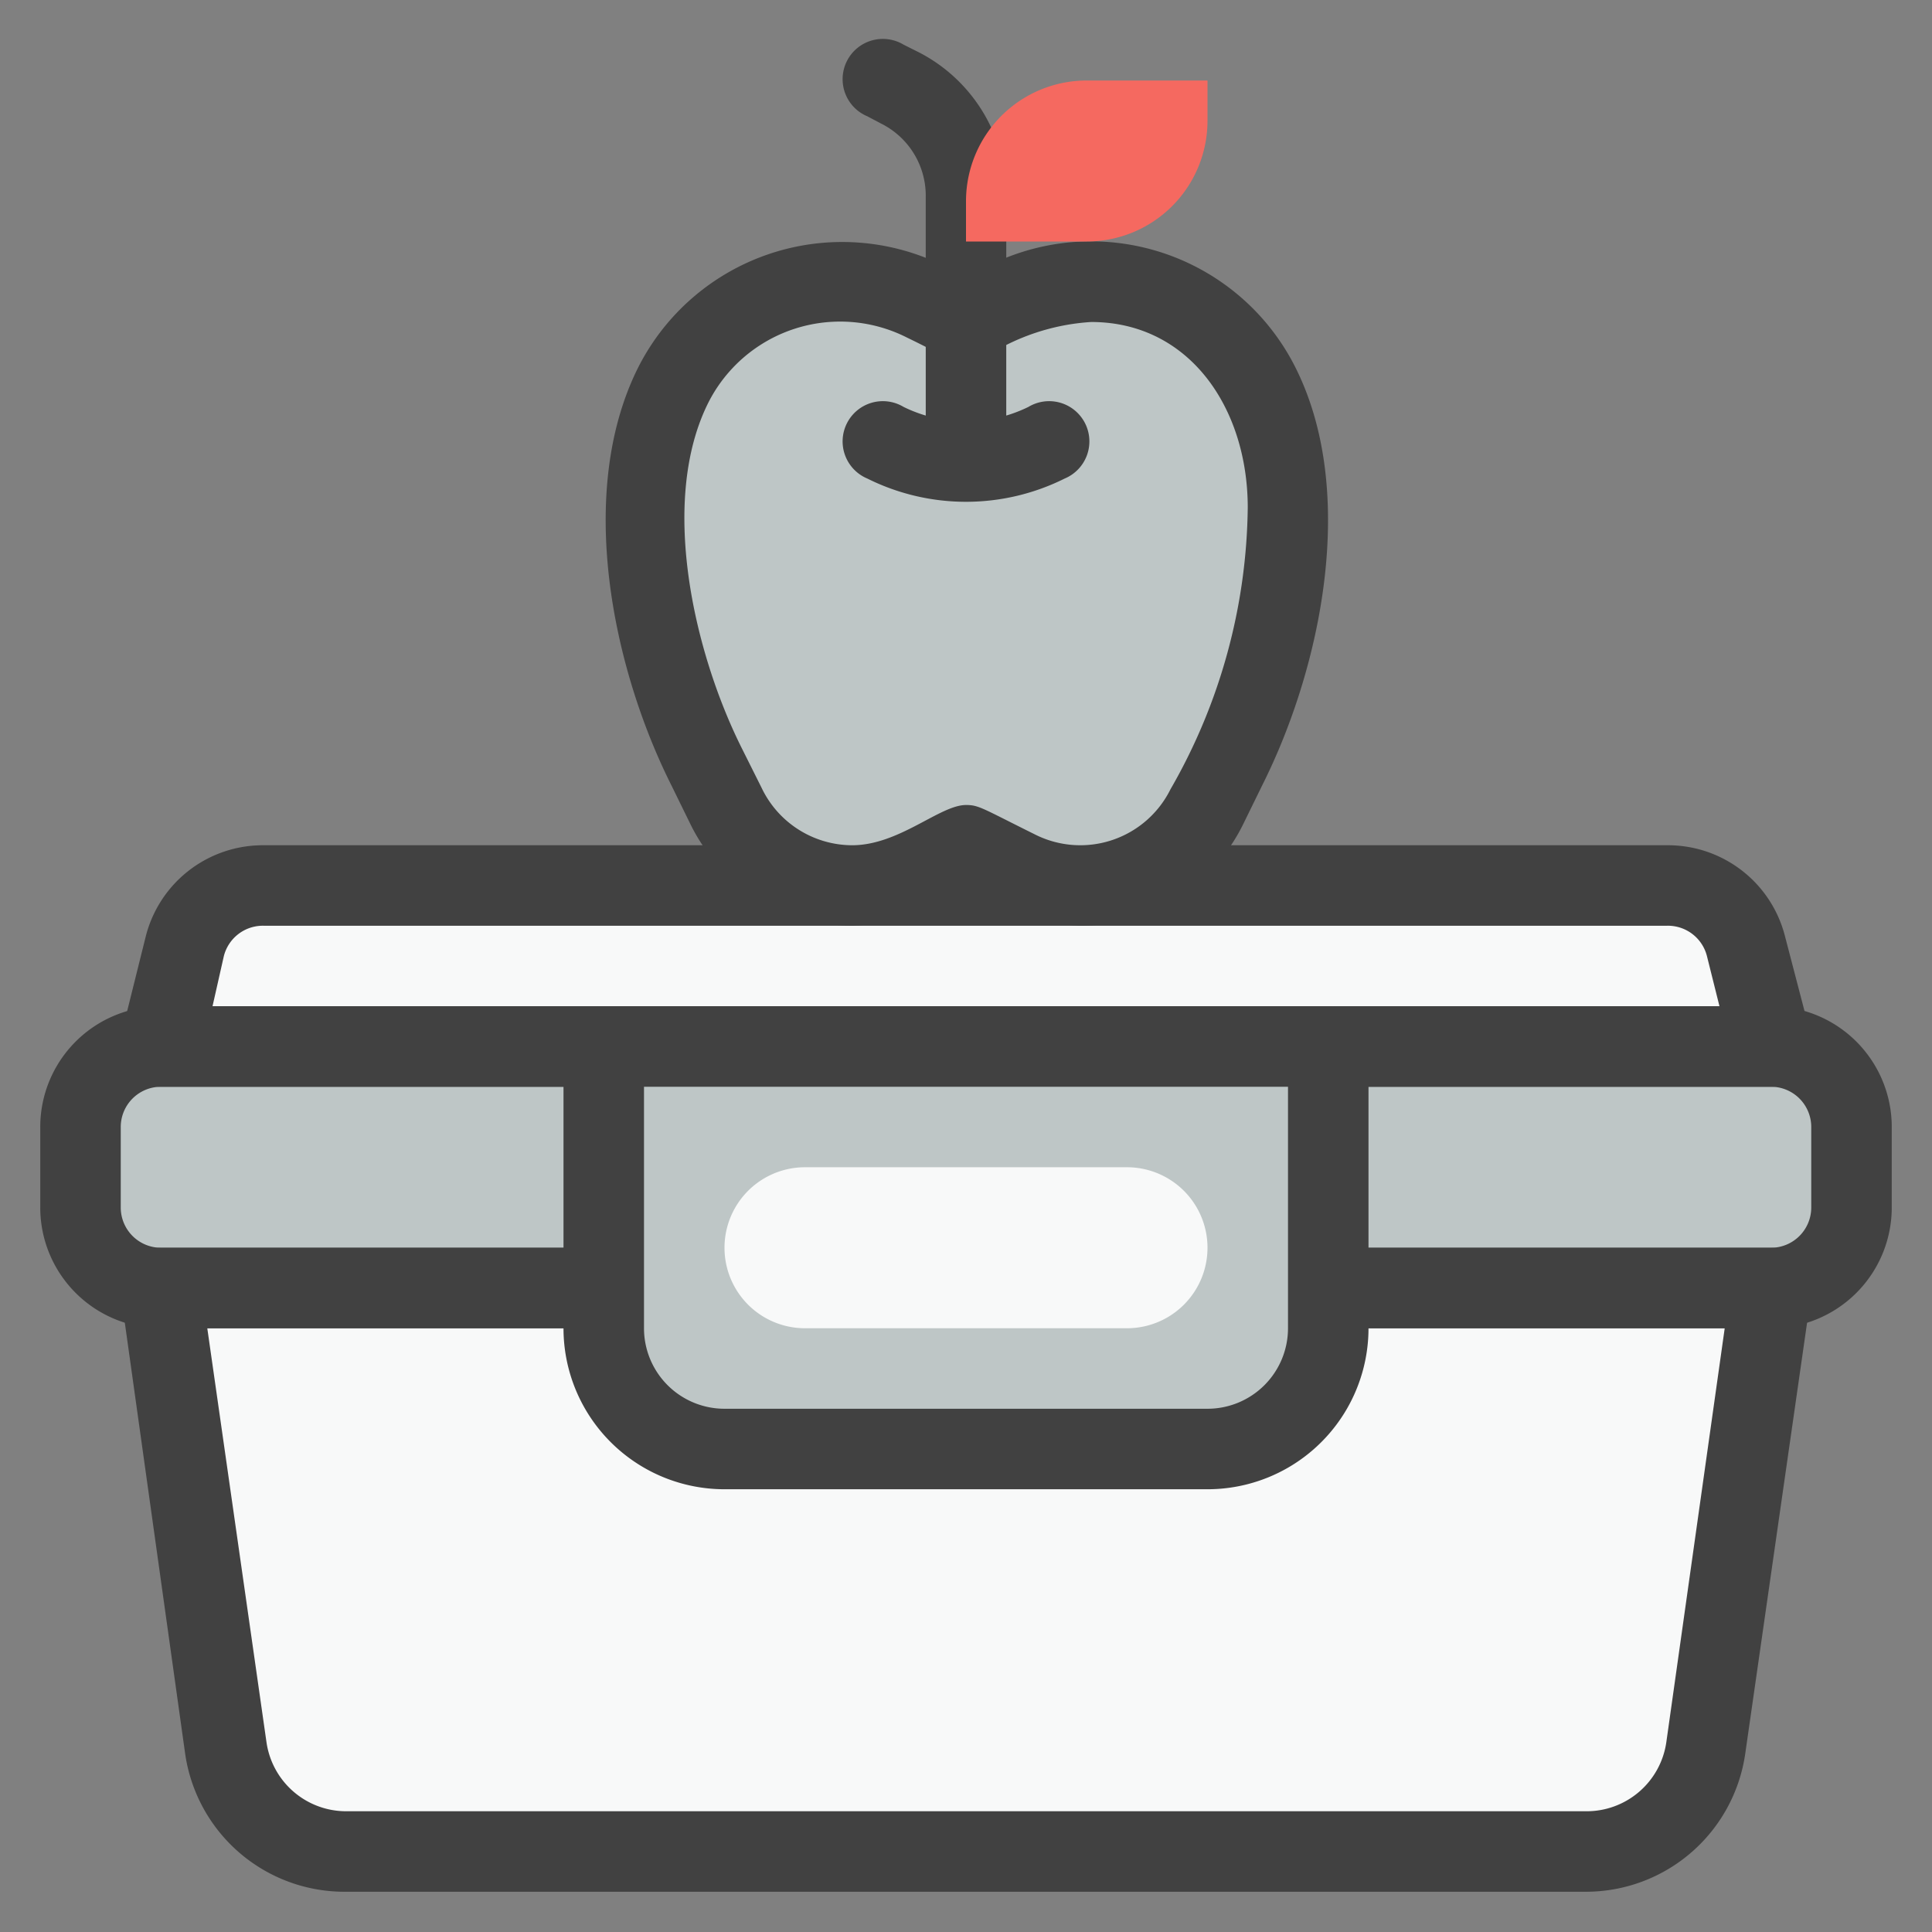 <svg xmlns="http://www.w3.org/2000/svg" viewBox="0 0 48 48"><rect x="0" y="0" width="48" height="48" fill="#808080" stroke="none"/><defs><style>.cls-1{fill:#bec6c6;}.cls-2{fill:#f8f9f9;}.cls-3{fill:#414141;}.cls-4{fill:#f56960;}</style></defs><title>Lunchbox</title><g id="Lunchbox"><rect class="cls-1" x="2" y="26" width="44" height="6" rx="2"/><path class="cls-2" d="M39.4,46H8.6a3,3,0,0,1-3-2.58L4,32H44L42.37,43.42A3,3,0,0,1,39.4,46Z"/><path class="cls-2" d="M44,26H4l.62-2.49A2,2,0,0,1,6.56,22H41.44a2,2,0,0,1,1.94,1.51Z"/><path class="cls-3" d="M44,33H4a3,3,0,0,1-3-3V28a3,3,0,0,1,3-3H44a3,3,0,0,1,3,3v2A3,3,0,0,1,44,33ZM4,27a1,1,0,0,0-1,1v2a1,1,0,0,0,1,1H44a1,1,0,0,0,1-1V28a1,1,0,0,0-1-1Z"/><path class="cls-3" d="M39.4,47H8.6a4,4,0,0,1-4-3.43L3,32.14A1,1,0,0,1,4,31H44a1,1,0,0,1,1,1.14L43.36,43.57A4,4,0,0,1,39.4,47ZM5.15,33,6.62,43.28A2,2,0,0,0,8.6,45H39.4a2,2,0,0,0,2-1.72L42.85,33Z"/><path class="cls-3" d="M44,27H4a1,1,0,0,1-1-1.24l.62-2.49A3,3,0,0,1,6.56,21H41.44a3,3,0,0,1,2.91,2.27L45,25.76A1,1,0,0,1,44,27ZM5.28,25H42.72l-.31-1.24a1,1,0,0,0-1-.76H6.56a1,1,0,0,0-1,.76Z"/><path class="cls-1" d="M32,12.58a14.43,14.43,0,0,1-1.53,6.48l-.5,1a3.51,3.51,0,0,1-4.71,1.57L24,21l-1.26.63A3.51,3.51,0,0,1,18,20.06l-.5-1A14.16,14.16,0,0,1,16,12.58a6.62,6.62,0,0,1,.71-3A4.68,4.68,0,0,1,20.89,7,6.22,6.22,0,0,1,24,8a6.22,6.22,0,0,1,3.11-1C30.06,7,32,9.53,32,12.58Z"/><path class="cls-1" d="M15,26H33a0,0,0,0,1,0,0v7a3,3,0,0,1-3,3H18a3,3,0,0,1-3-3V26A0,0,0,0,1,15,26Z"/><path class="cls-1" d="M15,26H33a0,0,0,0,1,0,0v7a3,3,0,0,1-3,3H18a3,3,0,0,1-3-3V26A0,0,0,0,1,15,26Z"/><path class="cls-3" d="M30,37H18a4,4,0,0,1-4-4V26a1,1,0,0,1,1-1H33a1,1,0,0,1,1,1v7A4,4,0,0,1,30,37ZM16,27v6a2,2,0,0,0,2,2H30a2,2,0,0,0,2-2V27Z"/><path class="cls-2" d="M28,33H20a2,2,0,0,1,0-4h8a2,2,0,0,1,0,4Z"/><path class="cls-3" d="M26.83,23A5.71,5.71,0,0,1,24,22.12a5.69,5.69,0,0,1-2.83.88,4.51,4.51,0,0,1-4-2.49l-.49-1c-1.47-2.93-2.37-7.28-.83-10.37A5.68,5.68,0,0,1,23.44,6.6l.56.28.56-.28a5.68,5.68,0,0,1,7.63,2.54c1.54,3.08.65,7.42-.83,10.37l-.49,1A4.51,4.51,0,0,1,26.83,23ZM24,20c.32,0,.4.08,1.71.73a2.5,2.5,0,0,0,3.37-1.12,14.32,14.32,0,0,0,1.92-7C31,10.14,29.55,8,27.11,8a5.44,5.44,0,0,0-2.66.89c-.55.28-.87,0-1.91-.5A3.67,3.67,0,0,0,17.6,10c-1.23,2.45-.36,6.2.82,8.57l.5,1A2.5,2.5,0,0,0,21.17,21C22.34,21,23.35,20,24,20Z"/><path class="cls-3" d="M24,12a1,1,0,0,1-1-1V4.85a2,2,0,0,0-1.11-1.78l-.34-.18a1,1,0,1,1,.9-1.78l.34.17A4,4,0,0,1,25,4.85V11A1,1,0,0,1,24,12Z"/><path class="cls-3" d="M21.55,11.89a1,1,0,1,1,.9-1.78,3.52,3.52,0,0,0,3.1,0,1,1,0,1,1,.9,1.78A5.49,5.49,0,0,1,21.55,11.89Z"/><path class="cls-4" d="M27,2h3a0,0,0,0,1,0,0V3a3,3,0,0,1-3,3H24a0,0,0,0,1,0,0V5A3,3,0,0,1,27,2Z"/></g></svg>